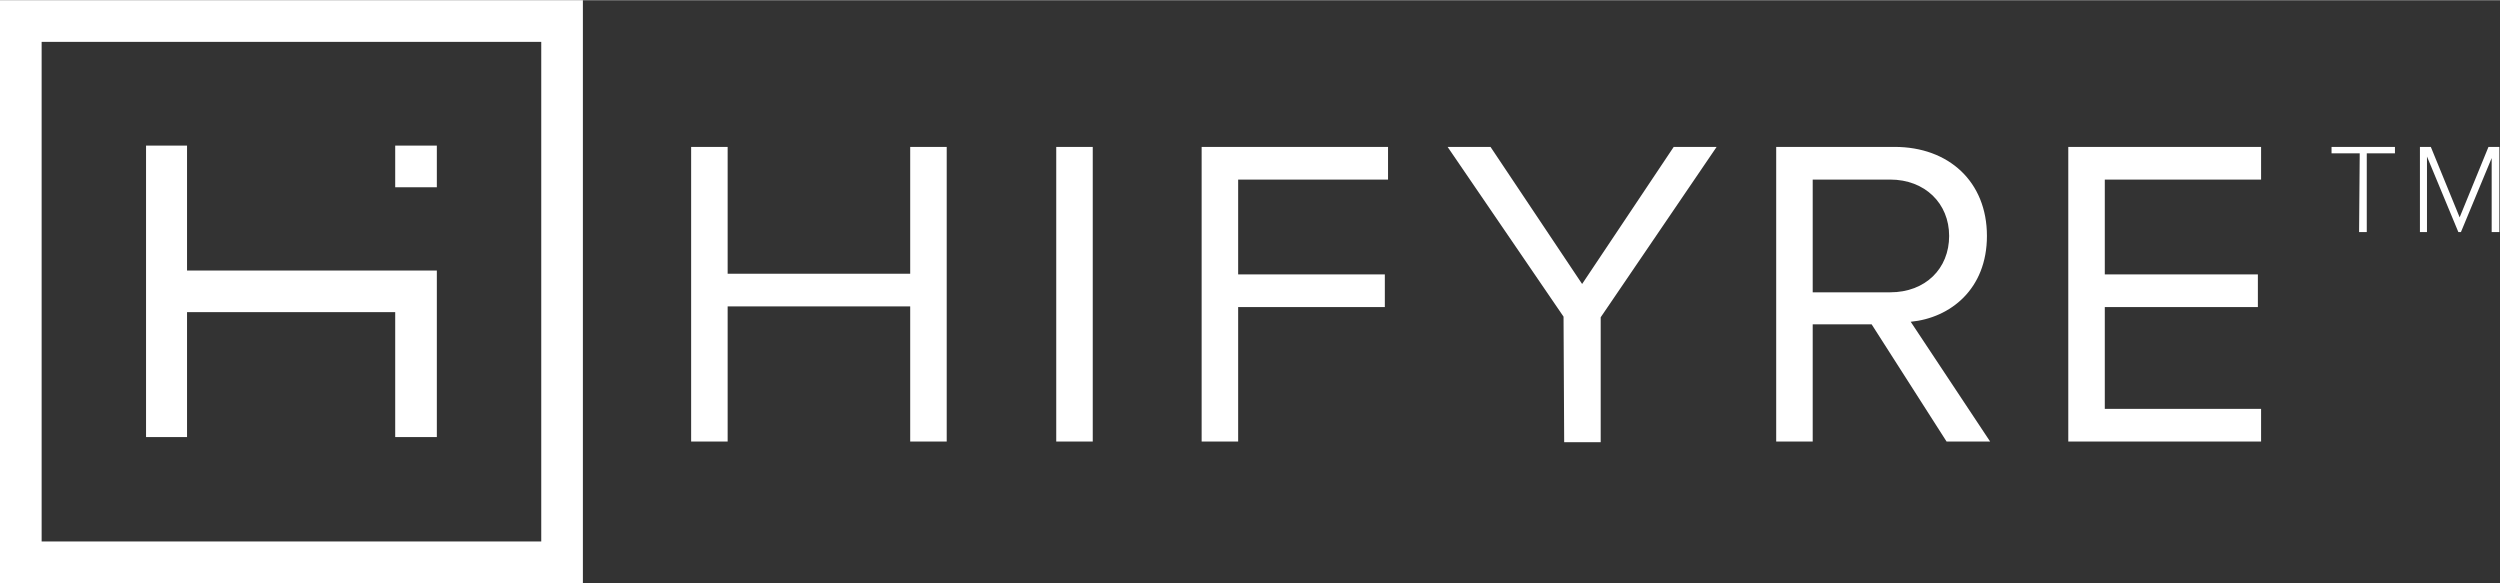 <svg xmlns="http://www.w3.org/2000/svg" width="390" height="91" viewBox="0 0 390.3 91"><rect x="0" y="0" width="390.3" height="91" fill="#333333" stroke="none"/><style>.st0{fill:#fff}</style><g><path class="st0" d="M142.1 47.8h-28.5v21.1h-5.7v-46h5.7v19.8h28.5V22.9h5.7v46h-5.7V47.8zM164.9 22.9h5.7v46h-5.7v-46zM187.6 22.9h29.1V28h-23.4v14.8h22.9v5.1h-22.9v21h-5.7v-46zM244.1 49.4L226 22.9h6.7L247 44.3l14.3-21.4h6.7l-18.1 26.6V69h-5.7l-.1-19.6zM292.2 50.6H283v18.3h-5.7v-46h18.5c8.4 0 14.4 5.4 14.4 13.9 0 8.3-5.7 12.8-11.9 13.4l12.4 18.7h-6.8l-11.7-18.3zm2.9-22.6H283v17.6h12.1c5.5 0 9.2-3.7 9.2-8.8s-3.8-8.8-9.2-8.8zM322.9 22.9H353V28h-24.4v14.8h23.9v5.1h-23.9v15.9H353v5.1h-30.1v-46zM84.5 6.5v78h-78v-78h78M91 0H0v91h91V0z"/><path class="st0" d="M29.2 42.2V22.7h-6.4v45.5h6.4V48.7h32.5v19.5h6.5v-26zM61.7 22.7h6.5v6.5h-6.5zM368.4 23.9H364v-1h9.9v1h-4.4v12.3h-1.2l.1-12.3zM389.1 24.4l-4.9 11.8h-.4l-4.9-11.8v11.8h-1.1V22.9h1.7l4.5 11 4.5-11h1.7v13.3H389V24.4z"/></g></svg>
